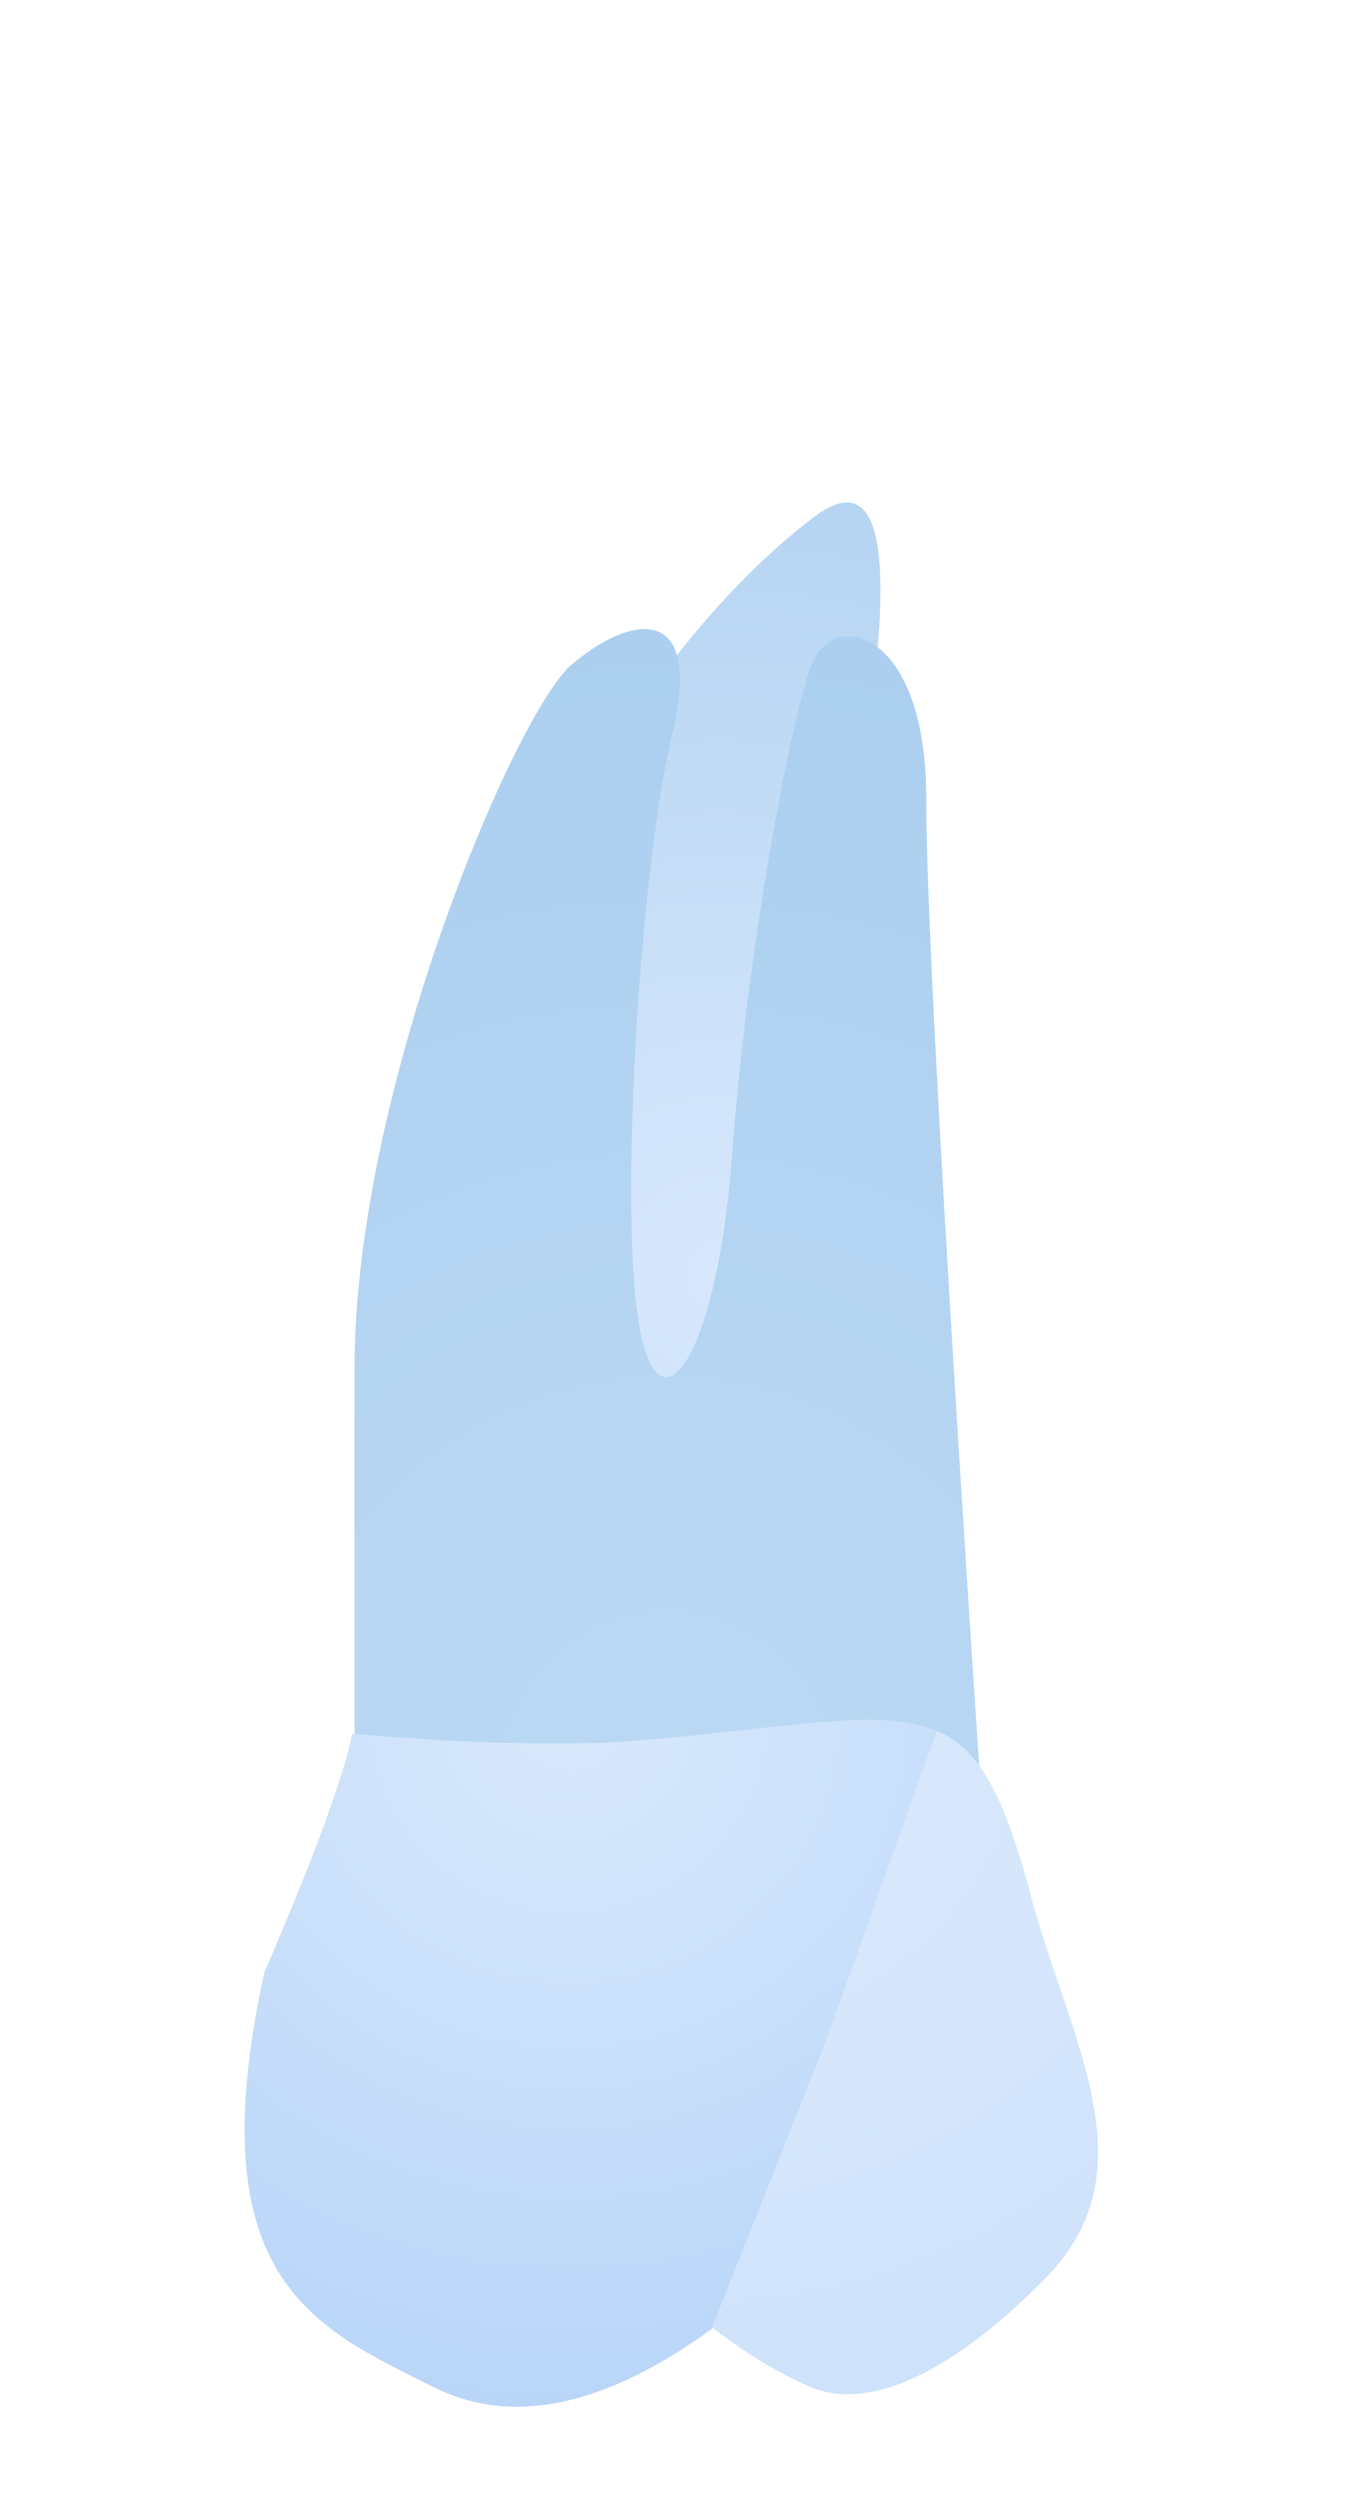 <?xml version="1.0" encoding="UTF-8"?>
<svg width="105px" height="194.049px" viewBox="0 0 105 194.049" version="1.1" xmlns="http://www.w3.org/2000/svg" xmlns:xlink="http://www.w3.org/1999/xlink">
    <title>odonto28</title>
    <defs>
        <radialGradient cx="50%" cy="82.826%" fx="50%" fy="82.826%" r="291.751%" gradientTransform="translate(0.5, 0.828), scale(1, 0.348), rotate(-90), translate(-0.5, -0.828)" id="radialGradient-1">
            <stop stop-color="#D8E8FD" offset="0%"></stop>
            <stop stop-color="#ACCFEF" offset="100%"></stop>
        </radialGradient>
        <radialGradient cx="50%" cy="87.689%" fx="50%" fy="87.689%" r="255.878%" gradientTransform="translate(0.5, 0.877), scale(1, 0.474), rotate(-90), translate(-0.5, -0.877)" id="radialGradient-2">
            <stop stop-color="#BBD9F4" offset="0%"></stop>
            <stop stop-color="#A5CBEE" offset="100%"></stop>
        </radialGradient>
        <radialGradient cx="50%" cy="2.18419284e-14%" fx="50%" fy="2.18419284e-14%" r="204.9%" gradientTransform="translate(0.5, 0), scale(0.804, 1), rotate(90), translate(-0.5, -0)" id="radialGradient-3">
            <stop stop-color="#DBEAFD" offset="0%"></stop>
            <stop stop-color="#D5E6FC" offset="29.503%"></stop>
            <stop stop-color="#BAD6F8" offset="100%"></stop>
        </radialGradient>
        <radialGradient cx="50%" cy="3.65306997e-14%" fx="50%" fy="3.65306997e-14%" r="100%" gradientTransform="translate(0.5, 0), scale(0.992, 1), rotate(90), translate(-0.5, -0)" id="radialGradient-4">
            <stop stop-color="#D9E9FC" offset="0%"></stop>
            <stop stop-color="#B8D5F9" offset="100%"></stop>
        </radialGradient>
    </defs>
    <g id="Page-1" stroke="none" stroke-width="1" fill="none" fill-rule="evenodd">
        <g id="Group" transform="translate(52.138, 112.898) scale(-1, 1) translate(-52.138, -112.898)translate(19, 39)">
            <path d="M23.537,71.463 L17.587,15.623 C15.879,2.471 17.347,-2.377 21.991,1.079 C28.958,6.262 37.638,16.8 40.301,25.164 C42.076,30.74 42.579,46.573 41.81,72.664 L23.537,71.463 Z" id="Path-16" fill="url(#radialGradient-1)"></path>
            <path d="M9.106,99.964 C11.931,57.303 13.343,31.624 13.343,22.927 C13.343,9.881 20.568,8.135 22.259,12.616 C23.951,17.096 27.289,35.058 28.409,50.527 C29.528,65.997 34.008,72.796 35.612,63.987 C37.217,55.179 35.62,28.722 33.081,18.057 C30.542,7.391 36.58,8.871 40.913,12.616 C45.245,16.36 57.742,45.54 57.742,67.18 C57.742,81.607 57.742,91.298 57.742,96.252 L28.409,112.505 L9.106,99.964 Z" id="Path-15" fill="url(#radialGradient-2)"></path>
            <path d="M15.803,94.592 C11.138,95.175 8.293,96.495 5.285,107.891 C2.276,119.287 -4.214,129.331 4.01,137.745 C12.233,146.159 18.492,147.934 22.326,146.27 C24.882,145.16 27.407,143.633 29.903,141.688 C38.286,147.797 45.52,149.324 51.607,146.27 C60.738,141.688 70.012,138.065 64.743,114.097 C60.912,105.231 58.634,99.056 57.91,95.573 C50.903,96.184 44.767,96.428 39.499,96.305 C31.598,96.121 20.468,94.009 15.803,94.592 Z" id="Path-14" fill="url(#radialGradient-3)"></path>
            <path d="M15.803,94.592 C18.696,94.23 24.073,94.905 29.625,95.514 L30.701,95.63 C33.753,95.957 36.813,96.242 39.499,96.305 C44.767,96.428 50.903,96.184 57.91,95.573 C58.634,99.056 60.912,105.231 64.743,114.097 C69.696,136.627 61.798,141.18 53.249,145.451 L52.703,145.723 C52.338,145.905 51.973,146.086 51.607,146.27 C45.52,149.324 38.286,147.797 29.903,141.688 L30.036,141.785 C27.697,135.918 24.768,128.573 21.25,119.75 L12.523,95.35 C13.518,94.942 14.6,94.742 15.803,94.592 Z" id="Combined-Shape" fill="url(#radialGradient-4)"></path>
        </g>
    </g>
</svg>